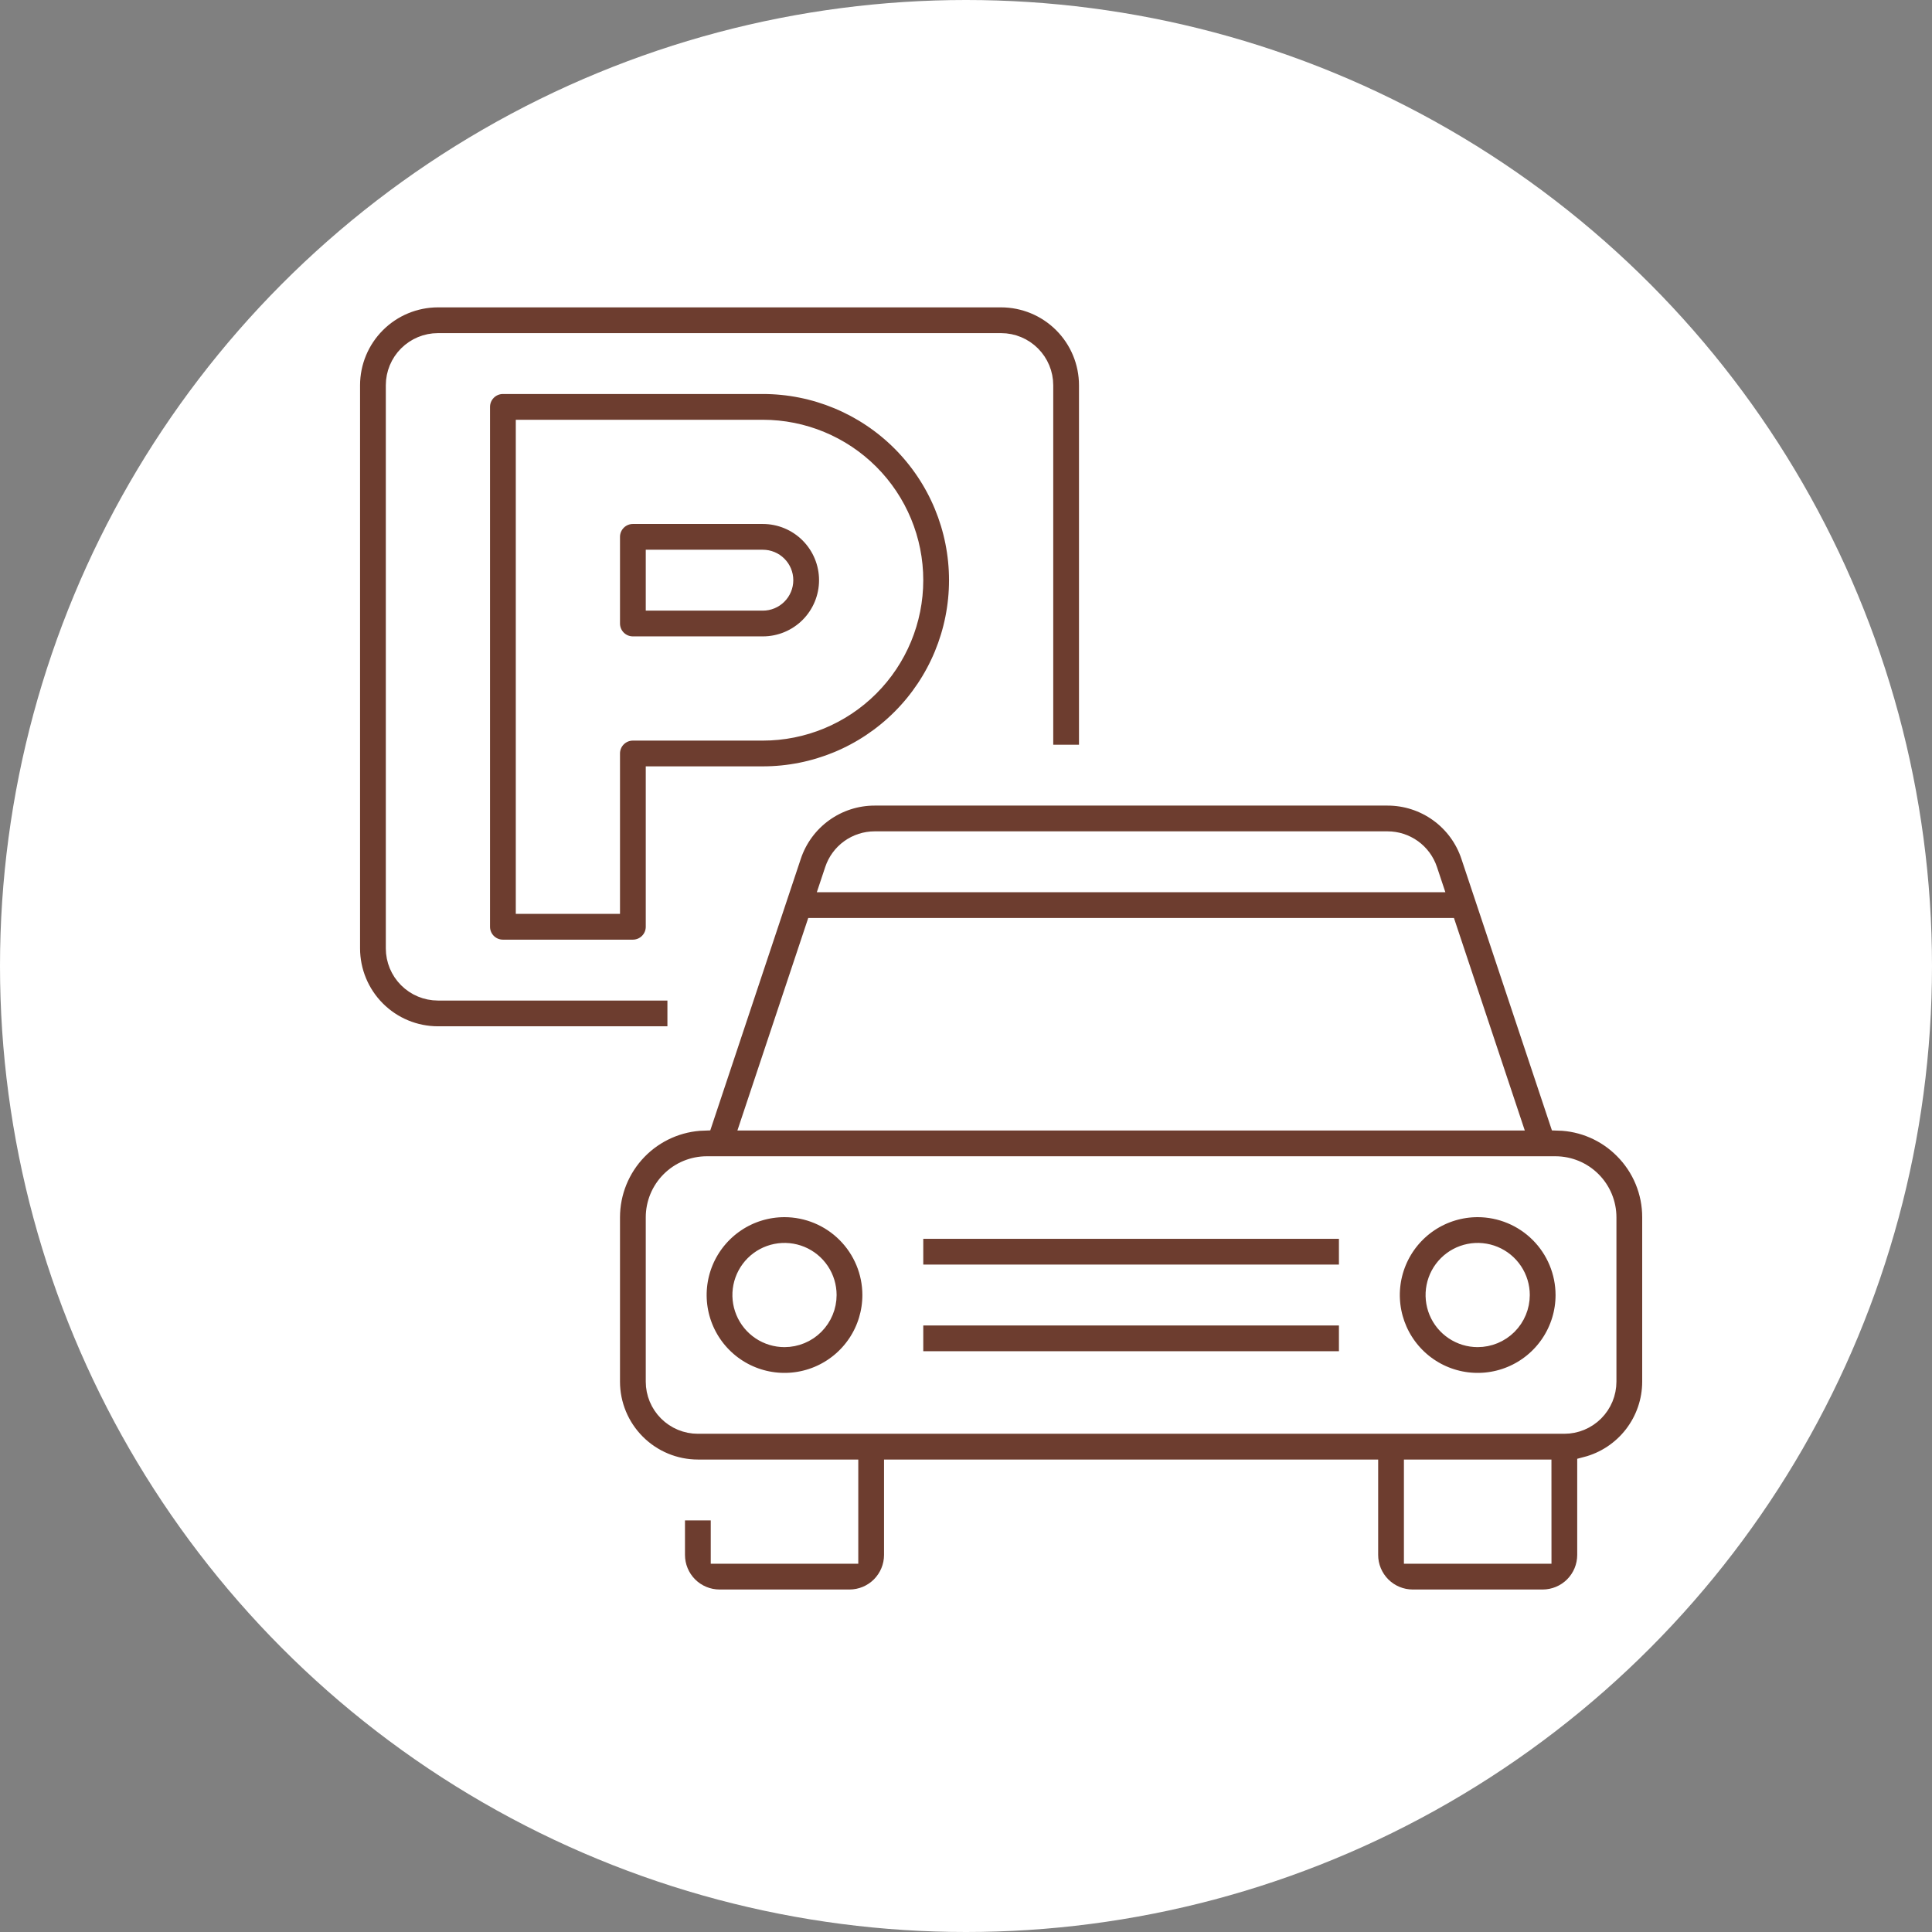 <?xml version="1.0" encoding="UTF-8"?> <svg xmlns="http://www.w3.org/2000/svg" width="110" height="110" viewBox="0 0 110 110" fill="none"><rect x="0" y="0" width="110" height="110" fill="#808080" stroke="none"/> <g clip-path="url(#clip0_1_152)"> <circle cx="55" cy="55" r="55" fill="white"></circle> <path d="M38.5 58.933H24.933C23.625 58.932 22.371 58.412 21.447 57.487C20.522 56.562 20.002 55.308 20 54V21.933C20.002 20.625 20.522 19.371 21.447 18.447C22.371 17.522 23.625 17.002 24.933 17H57C58.308 17.002 59.562 17.522 60.487 18.447C61.412 19.371 61.932 20.625 61.933 21.933V42.9H59.467V21.933C59.466 21.279 59.206 20.652 58.743 20.19C58.281 19.728 57.654 19.467 57 19.467H24.933C24.279 19.467 23.652 19.728 23.19 20.19C22.728 20.652 22.467 21.279 22.467 21.933V54C22.467 54.654 22.728 55.281 23.19 55.743C23.652 56.206 24.279 56.466 24.933 56.467H38.5V58.933Z" fill="#6D3D2F"></path> <path d="M36.033 54H28.633C28.306 54 27.992 53.87 27.761 53.639C27.53 53.407 27.4 53.094 27.4 52.767V23.167C27.4 22.84 27.53 22.526 27.761 22.295C27.992 22.063 28.306 21.933 28.633 21.933H43.433C46.377 21.933 49.201 23.103 51.282 25.184C53.364 27.266 54.533 30.089 54.533 33.033C54.533 35.977 53.364 38.801 51.282 40.882C49.201 42.964 46.377 44.133 43.433 44.133H37.267V52.767C37.267 53.094 37.137 53.407 36.905 53.639C36.674 53.87 36.36 54 36.033 54ZM29.867 51.533H34.8V42.9C34.8 42.573 34.93 42.259 35.161 42.028C35.392 41.797 35.706 41.667 36.033 41.667H43.433C45.723 41.667 47.919 40.757 49.538 39.138C51.157 37.519 52.067 35.323 52.067 33.033C52.067 30.744 51.157 28.548 49.538 26.929C47.919 25.31 45.723 24.4 43.433 24.4H29.867V51.533ZM43.433 36.733H36.033C35.706 36.733 35.392 36.603 35.161 36.372C34.93 36.141 34.8 35.827 34.8 35.5V30.567C34.8 30.24 34.93 29.926 35.161 29.695C35.392 29.463 35.706 29.333 36.033 29.333H43.433C44.415 29.333 45.356 29.723 46.05 30.417C46.743 31.111 47.133 32.052 47.133 33.033C47.133 34.015 46.743 34.956 46.05 35.65C45.356 36.343 44.415 36.733 43.433 36.733ZM37.267 34.267H43.433C43.76 34.267 44.074 34.137 44.305 33.905C44.537 33.674 44.667 33.36 44.667 33.033C44.667 32.706 44.537 32.392 44.305 32.161C44.074 31.93 43.76 31.8 43.433 31.8H37.267V34.267Z" fill="#6D3D2F"></path> <path d="M92.405 65.461C91.428 64.478 90.109 63.909 88.724 63.871L83.68 48.74C83.353 47.757 82.725 46.902 81.885 46.297C81.045 45.691 80.035 45.366 79 45.367H49.8C48.765 45.366 47.755 45.691 46.915 46.297C46.075 46.902 45.447 47.757 45.12 48.74L40.076 63.871C38.662 63.914 37.321 64.506 36.336 65.521C35.351 66.537 34.8 67.896 34.8 69.311V78.667C34.801 79.975 35.322 81.229 36.247 82.153C37.171 83.078 38.425 83.599 39.733 83.6H48.367V88.533H40.967V86.067H38.5V88.533C38.501 89.187 38.761 89.814 39.223 90.277C39.686 90.739 40.313 90.999 40.967 91H48.367C49.021 90.999 49.648 90.739 50.11 90.277C50.572 89.814 50.833 89.187 50.833 88.533V83.6H77.967V88.533C77.967 89.187 78.228 89.814 78.69 90.277C79.152 90.739 79.779 90.999 80.433 91H87.833C88.487 90.999 89.114 90.739 89.577 90.277C90.039 89.814 90.299 89.187 90.3 88.533V83.444C91.358 83.169 92.296 82.551 92.965 81.687C93.635 80.822 93.999 79.76 94 78.667V69.311C94.002 68.596 93.862 67.887 93.588 67.226C93.315 66.566 92.913 65.966 92.405 65.461ZM49.8 47.833H79C79.517 47.833 80.022 47.996 80.442 48.298C80.862 48.601 81.177 49.029 81.34 49.52L81.6 50.3H47.2L47.46 49.52C47.623 49.029 47.938 48.601 48.358 48.298C48.778 47.996 49.283 47.833 49.8 47.833ZM46.378 52.767H82.422L86.122 63.867H42.678L46.378 52.767ZM80.433 88.533V83.6H87.833L87.835 88.533H80.433ZM91.533 78.667C91.532 79.321 91.272 79.948 90.81 80.41C90.348 80.872 89.721 81.133 89.067 81.133H39.733C39.079 81.133 38.452 80.872 37.99 80.41C37.528 79.948 37.267 79.321 37.267 78.667V69.311C37.267 68.521 37.58 67.764 38.139 67.205C38.697 66.647 39.454 66.333 40.244 66.333H88.556C89.346 66.333 90.103 66.647 90.661 67.205C91.22 67.764 91.533 68.521 91.533 69.311V78.667Z" fill="#6D3D2F"></path> <path d="M44.667 68.8C43.691 68.8 42.737 69.089 41.926 69.631C41.115 70.174 40.482 70.944 40.109 71.845C39.736 72.747 39.638 73.739 39.828 74.696C40.019 75.653 40.488 76.532 41.178 77.222C41.868 77.912 42.747 78.382 43.704 78.572C44.661 78.762 45.653 78.665 46.555 78.291C47.456 77.918 48.227 77.285 48.769 76.474C49.311 75.663 49.6 74.709 49.6 73.733C49.599 72.425 49.078 71.171 48.153 70.247C47.229 69.322 45.975 68.802 44.667 68.8ZM44.667 76.2C44.179 76.2 43.702 76.055 43.296 75.784C42.891 75.513 42.575 75.128 42.388 74.677C42.201 74.227 42.152 73.731 42.247 73.252C42.343 72.774 42.578 72.334 42.922 71.989C43.267 71.644 43.707 71.409 44.185 71.314C44.664 71.219 45.16 71.268 45.611 71.454C46.061 71.641 46.447 71.957 46.718 72.363C46.989 72.769 47.133 73.246 47.133 73.733C47.133 74.387 46.872 75.014 46.41 75.477C45.948 75.939 45.321 76.199 44.667 76.2Z" fill="#6D3D2F"></path> <path d="M84.133 68.8C83.158 68.8 82.204 69.089 81.392 69.631C80.581 70.174 79.949 70.944 79.576 71.845C79.202 72.747 79.104 73.739 79.295 74.696C79.485 75.653 79.955 76.532 80.645 77.222C81.335 77.912 82.214 78.382 83.171 78.572C84.128 78.762 85.12 78.665 86.021 78.291C86.923 77.918 87.693 77.285 88.235 76.474C88.777 75.663 89.067 74.709 89.067 73.733C89.065 72.425 88.545 71.171 87.62 70.247C86.695 69.322 85.441 68.802 84.133 68.8ZM84.133 76.2C83.645 76.2 83.169 76.055 82.763 75.784C82.357 75.513 82.041 75.128 81.854 74.677C81.668 74.227 81.619 73.731 81.714 73.252C81.809 72.774 82.044 72.334 82.389 71.989C82.734 71.644 83.174 71.409 83.652 71.314C84.131 71.219 84.626 71.268 85.077 71.454C85.528 71.641 85.913 71.957 86.184 72.363C86.455 72.769 86.6 73.246 86.6 73.733C86.599 74.387 86.339 75.014 85.877 75.477C85.414 75.939 84.787 76.199 84.133 76.2Z" fill="#6D3D2F"></path> <path d="M52.067 70.033H76.733V72.5H52.067V70.033Z" fill="#6D3D2F"></path> <path d="M52.067 74.967H76.733V77.433H52.067V74.967Z" fill="#6D3D2F"></path> <path d="M38.5 58.933H24.933C23.625 58.932 22.371 58.412 21.447 57.487C20.522 56.562 20.002 55.308 20 54V21.933C20.002 20.625 20.522 19.371 21.447 18.447C22.371 17.522 23.625 17.002 24.933 17H57C58.308 17.002 59.562 17.522 60.487 18.447C61.412 19.371 61.932 20.625 61.933 21.933V42.9H59.467V21.933C59.466 21.279 59.206 20.652 58.743 20.19C58.281 19.728 57.654 19.467 57 19.467H24.933C24.279 19.467 23.652 19.728 23.19 20.19C22.728 20.652 22.467 21.279 22.467 21.933V54C22.467 54.654 22.728 55.281 23.19 55.743C23.652 56.206 24.279 56.466 24.933 56.467H38.5V58.933Z" stroke="white"></path> <path d="M36.033 54H28.633C28.306 54 27.992 53.87 27.761 53.639C27.53 53.407 27.4 53.094 27.4 52.767V23.167C27.4 22.84 27.53 22.526 27.761 22.295C27.992 22.063 28.306 21.933 28.633 21.933H43.433C46.377 21.933 49.201 23.103 51.282 25.184C53.364 27.266 54.533 30.089 54.533 33.033C54.533 35.977 53.364 38.801 51.282 40.882C49.201 42.964 46.377 44.133 43.433 44.133H37.267V52.767C37.267 53.094 37.137 53.407 36.905 53.639C36.674 53.87 36.36 54 36.033 54ZM29.867 51.533H34.8V42.9C34.8 42.573 34.93 42.259 35.161 42.028C35.392 41.797 35.706 41.667 36.033 41.667H43.433C45.723 41.667 47.919 40.757 49.538 39.138C51.157 37.519 52.067 35.323 52.067 33.033C52.067 30.744 51.157 28.548 49.538 26.929C47.919 25.31 45.723 24.4 43.433 24.4H29.867V51.533ZM43.433 36.733H36.033C35.706 36.733 35.392 36.603 35.161 36.372C34.93 36.141 34.8 35.827 34.8 35.5V30.567C34.8 30.24 34.93 29.926 35.161 29.695C35.392 29.463 35.706 29.333 36.033 29.333H43.433C44.415 29.333 45.356 29.723 46.05 30.417C46.743 31.111 47.133 32.052 47.133 33.033C47.133 34.015 46.743 34.956 46.05 35.65C45.356 36.343 44.415 36.733 43.433 36.733ZM37.267 34.267H43.433C43.76 34.267 44.074 34.137 44.305 33.905C44.537 33.674 44.667 33.36 44.667 33.033C44.667 32.706 44.537 32.392 44.305 32.161C44.074 31.93 43.76 31.8 43.433 31.8H37.267V34.267Z" stroke="white"></path> <path d="M92.405 65.461C91.428 64.478 90.109 63.909 88.724 63.871L83.68 48.74C83.353 47.757 82.725 46.902 81.885 46.297C81.045 45.691 80.035 45.366 79 45.367H49.8C48.765 45.366 47.755 45.691 46.915 46.297C46.075 46.902 45.447 47.757 45.12 48.74L40.076 63.871C38.662 63.914 37.321 64.506 36.336 65.521C35.351 66.537 34.8 67.896 34.8 69.311V78.667C34.801 79.975 35.322 81.229 36.247 82.153C37.171 83.078 38.425 83.599 39.733 83.6H48.367V88.533H40.967V86.067H38.5V88.533C38.501 89.187 38.761 89.814 39.223 90.277C39.686 90.739 40.313 90.999 40.967 91H48.367C49.021 90.999 49.648 90.739 50.11 90.277C50.572 89.814 50.833 89.187 50.833 88.533V83.6H77.967V88.533C77.967 89.187 78.228 89.814 78.69 90.277C79.152 90.739 79.779 90.999 80.433 91H87.833C88.487 90.999 89.114 90.739 89.577 90.277C90.039 89.814 90.299 89.187 90.3 88.533V83.444C91.358 83.169 92.296 82.551 92.965 81.687C93.635 80.822 93.999 79.76 94 78.667V69.311C94.002 68.596 93.862 67.887 93.588 67.226C93.315 66.566 92.913 65.966 92.405 65.461ZM49.8 47.833H79C79.517 47.833 80.022 47.996 80.442 48.298C80.862 48.601 81.177 49.029 81.34 49.52L81.6 50.3H47.2L47.46 49.52C47.623 49.029 47.938 48.601 48.358 48.298C48.778 47.996 49.283 47.833 49.8 47.833ZM46.378 52.767H82.422L86.122 63.867H42.678L46.378 52.767ZM80.433 88.533V83.6H87.833L87.835 88.533H80.433ZM91.533 78.667C91.532 79.321 91.272 79.948 90.81 80.41C90.348 80.872 89.721 81.133 89.067 81.133H39.733C39.079 81.133 38.452 80.872 37.99 80.41C37.528 79.948 37.267 79.321 37.267 78.667V69.311C37.267 68.521 37.58 67.764 38.139 67.205C38.697 66.647 39.454 66.333 40.244 66.333H88.556C89.346 66.333 90.103 66.647 90.661 67.205C91.22 67.764 91.533 68.521 91.533 69.311V78.667Z" stroke="white"></path> <path d="M44.667 68.8C43.691 68.8 42.737 69.089 41.926 69.631C41.115 70.174 40.482 70.944 40.109 71.845C39.736 72.747 39.638 73.739 39.828 74.696C40.019 75.653 40.488 76.532 41.178 77.222C41.868 77.912 42.747 78.382 43.704 78.572C44.661 78.762 45.653 78.665 46.555 78.291C47.456 77.918 48.227 77.285 48.769 76.474C49.311 75.663 49.6 74.709 49.6 73.733C49.599 72.425 49.078 71.171 48.153 70.247C47.229 69.322 45.975 68.802 44.667 68.8ZM44.667 76.2C44.179 76.2 43.702 76.055 43.296 75.784C42.891 75.513 42.575 75.128 42.388 74.677C42.201 74.227 42.152 73.731 42.247 73.252C42.343 72.774 42.578 72.334 42.922 71.989C43.267 71.644 43.707 71.409 44.185 71.314C44.664 71.219 45.16 71.268 45.611 71.454C46.061 71.641 46.447 71.957 46.718 72.363C46.989 72.769 47.133 73.246 47.133 73.733C47.133 74.387 46.872 75.014 46.41 75.477C45.948 75.939 45.321 76.199 44.667 76.2Z" stroke="white"></path> <path d="M84.133 68.8C83.158 68.8 82.204 69.089 81.392 69.631C80.581 70.174 79.949 70.944 79.576 71.845C79.202 72.747 79.104 73.739 79.295 74.696C79.485 75.653 79.955 76.532 80.645 77.222C81.335 77.912 82.214 78.382 83.171 78.572C84.128 78.762 85.12 78.665 86.021 78.291C86.923 77.918 87.693 77.285 88.235 76.474C88.777 75.663 89.067 74.709 89.067 73.733C89.065 72.425 88.545 71.171 87.62 70.247C86.695 69.322 85.441 68.802 84.133 68.8ZM84.133 76.2C83.645 76.2 83.169 76.055 82.763 75.784C82.357 75.513 82.041 75.128 81.854 74.677C81.668 74.227 81.619 73.731 81.714 73.252C81.809 72.774 82.044 72.334 82.389 71.989C82.734 71.644 83.174 71.409 83.652 71.314C84.131 71.219 84.626 71.268 85.077 71.454C85.528 71.641 85.913 71.957 86.184 72.363C86.455 72.769 86.6 73.246 86.6 73.733C86.599 74.387 86.339 75.014 85.877 75.477C85.414 75.939 84.787 76.199 84.133 76.2Z" stroke="white"></path> <path d="M52.067 70.033H76.733V72.5H52.067V70.033Z" stroke="white"></path> <path d="M52.067 74.967H76.733V77.433H52.067V74.967Z" stroke="white"></path> </g> <defs> <clipPath id="clip0_1_152"> <rect width="110" height="110" fill="white"></rect> </clipPath> </defs> </svg> 